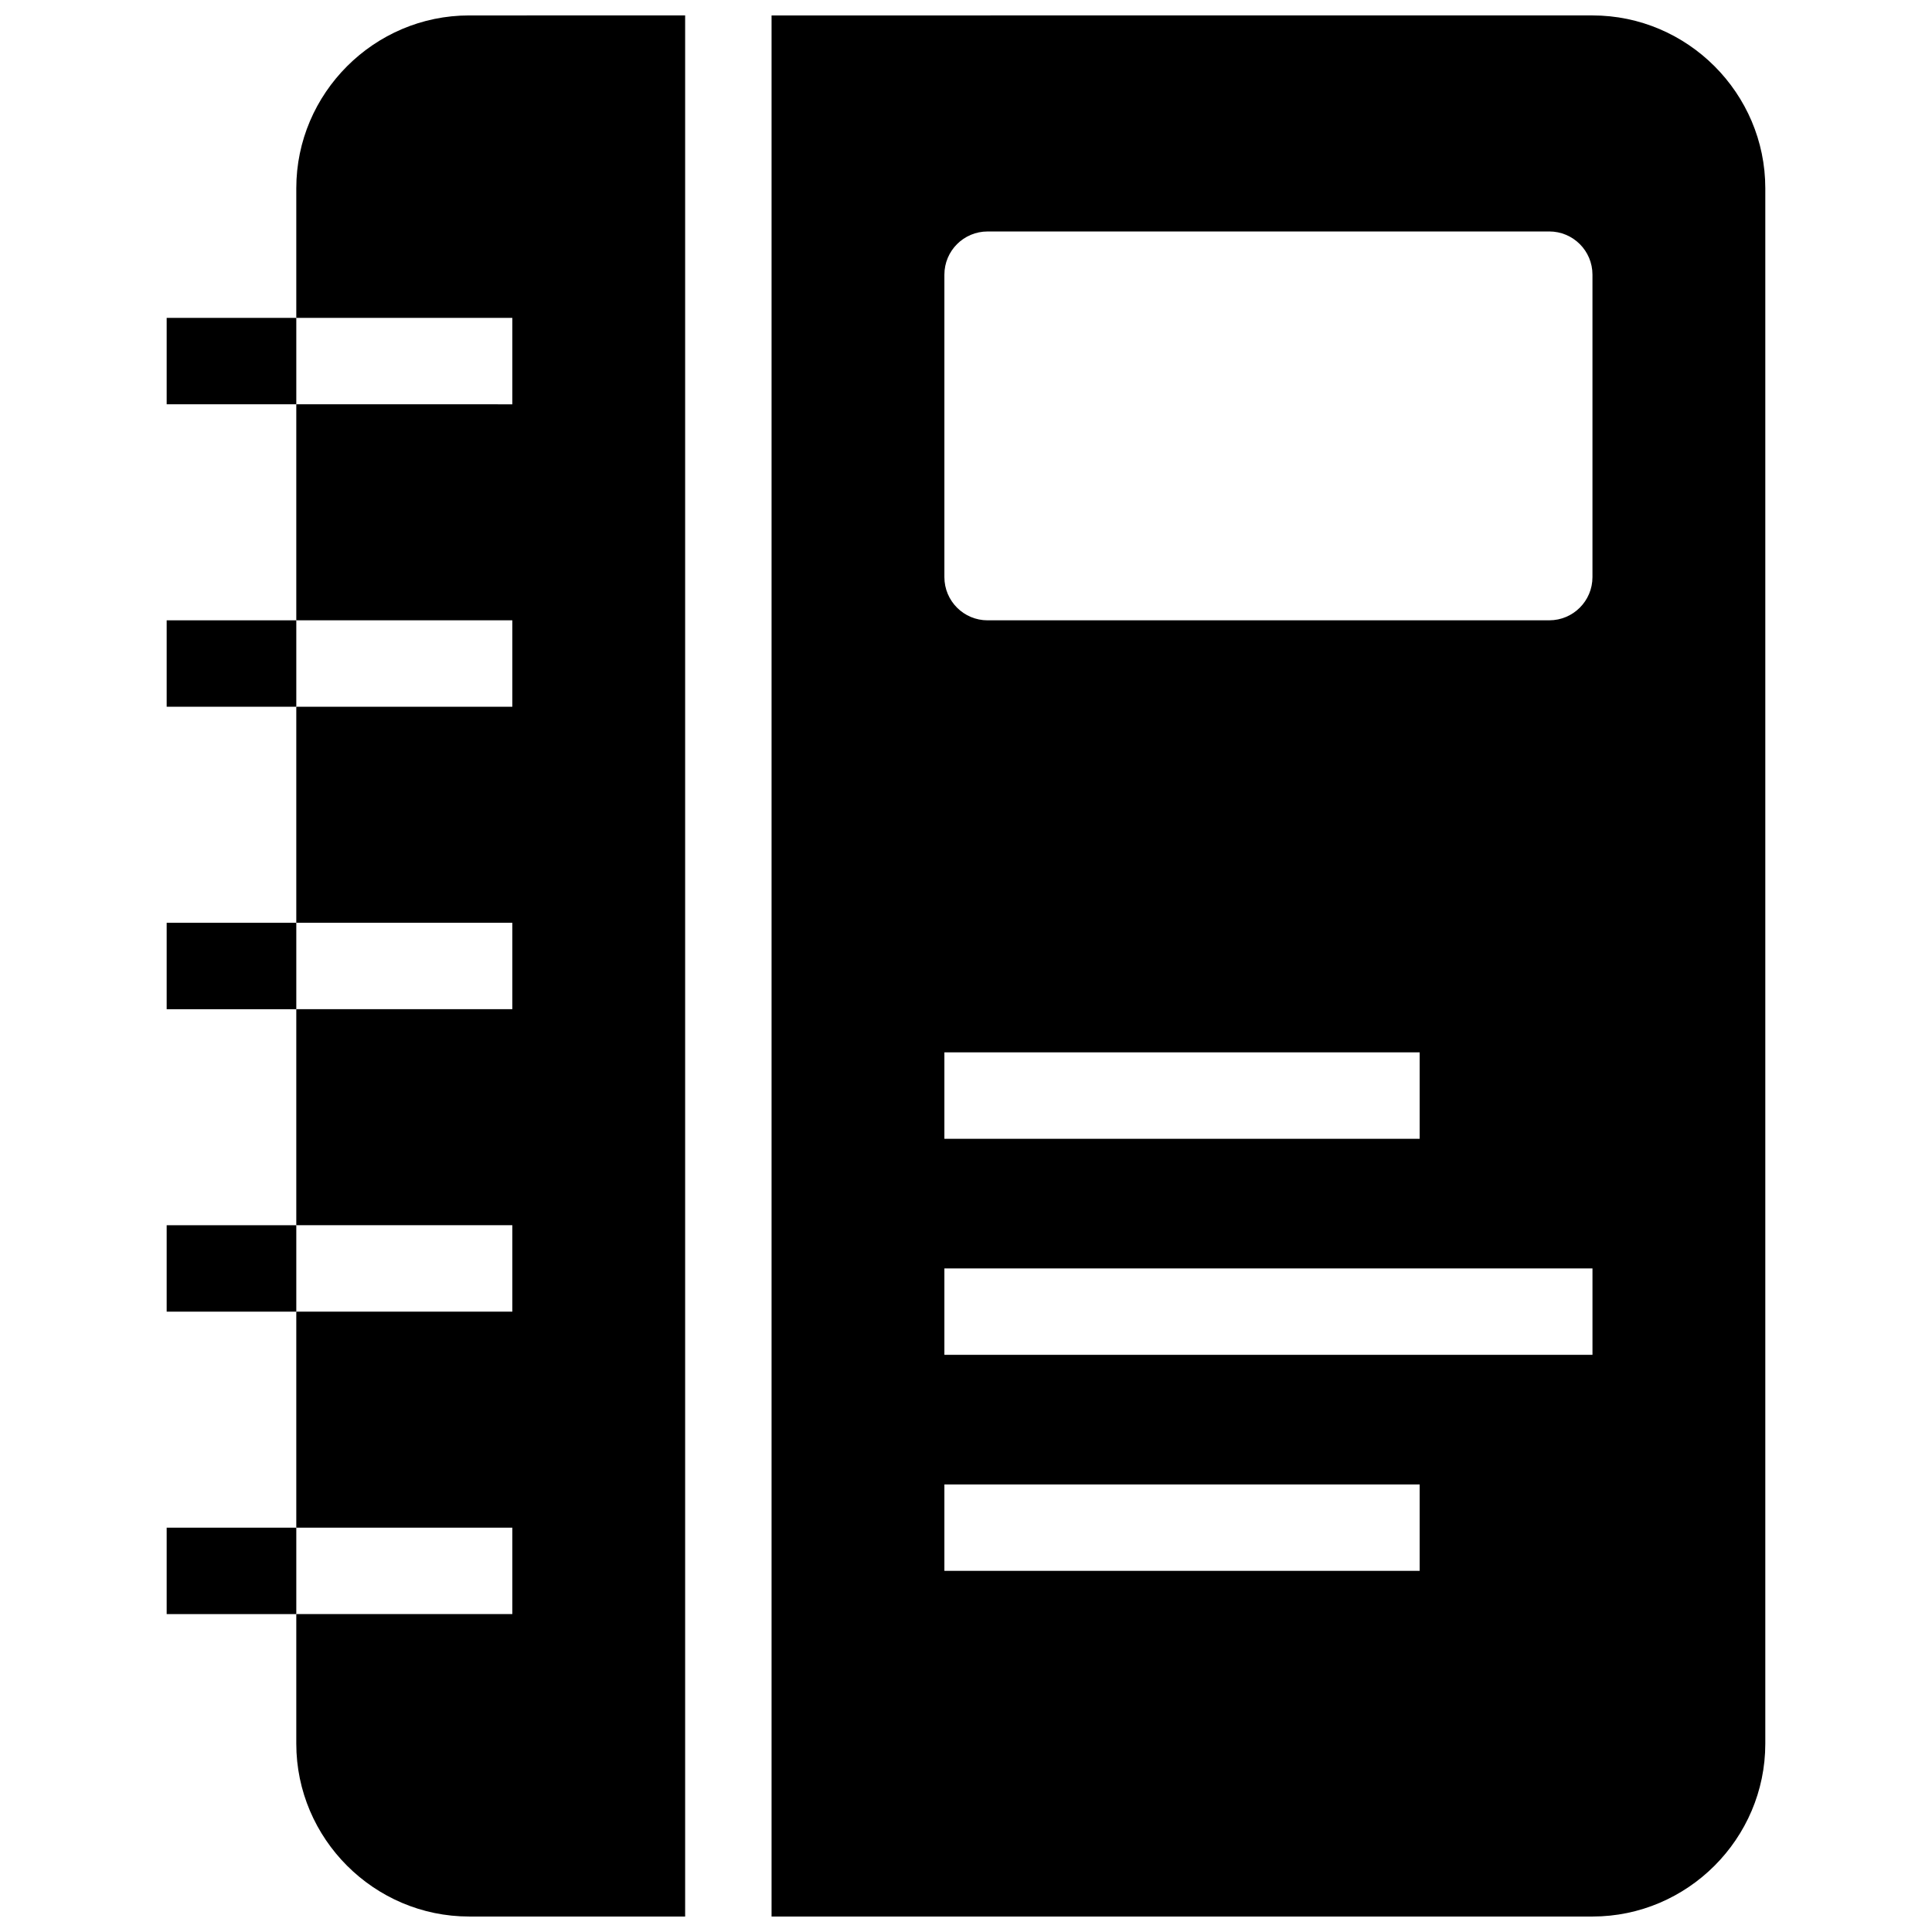 <?xml version="1.0" encoding="UTF-8"?>
<!-- Uploaded to: ICON Repo, www.iconrepo.com, Generator: ICON Repo Mixer Tools -->
<svg width="800px" height="800px" version="1.1" viewBox="144 144 512 512" xmlns="http://www.w3.org/2000/svg">
 <defs>
  <clipPath id="a">
   <path d="m222 148.09h390v503.81h-390z"/>
  </clipPath>
 </defs>
 <g clip-path="url(#a)">
  <path d="m268.32 148.09c-25.176 0-45.801 20.625-45.801 45.801v34.352h57.25v22.902l-57.25-0.004v57.25h57.25v22.902h-57.25v57.25h57.25v22.902h-57.25v57.25h57.25v22.902h-57.25v57.25h57.25v22.902l-57.25-0.004v34.352c0 25.176 20.625 45.801 45.801 45.801h57.25v-503.81zm80.152 0v503.81h217.55c25.176 0 45.801-20.625 45.801-45.801v-412.21c0-25.176-20.625-45.801-45.801-45.801zm57.25 57.25h148.85c6.324 0 11.449 5.125 11.449 11.449v80.152c0 6.324-5.125 11.449-11.449 11.449l-148.85 0.004c-6.324 0-11.449-5.125-11.449-11.449v-80.152c0-6.324 5.125-11.449 11.449-11.449zm-11.449 217.55h125.95v22.902h-125.95zm0 57.25h171.75v22.902h-171.75zm0 57.25h125.95v22.902h-125.95z"/>
 </g>
 <path d="m188.17 228.24v22.902h34.352v-22.898z"/>
 <path d="m188.17 388.55v22.902h34.352v-22.902z"/>
 <path d="m188.17 468.7v22.902h34.352v-22.902z"/>
 <path d="m188.17 548.85v22.902h34.352v-22.902z"/>
 <path d="m188.17 308.39v22.902h34.352v-22.902z"/>
</svg>